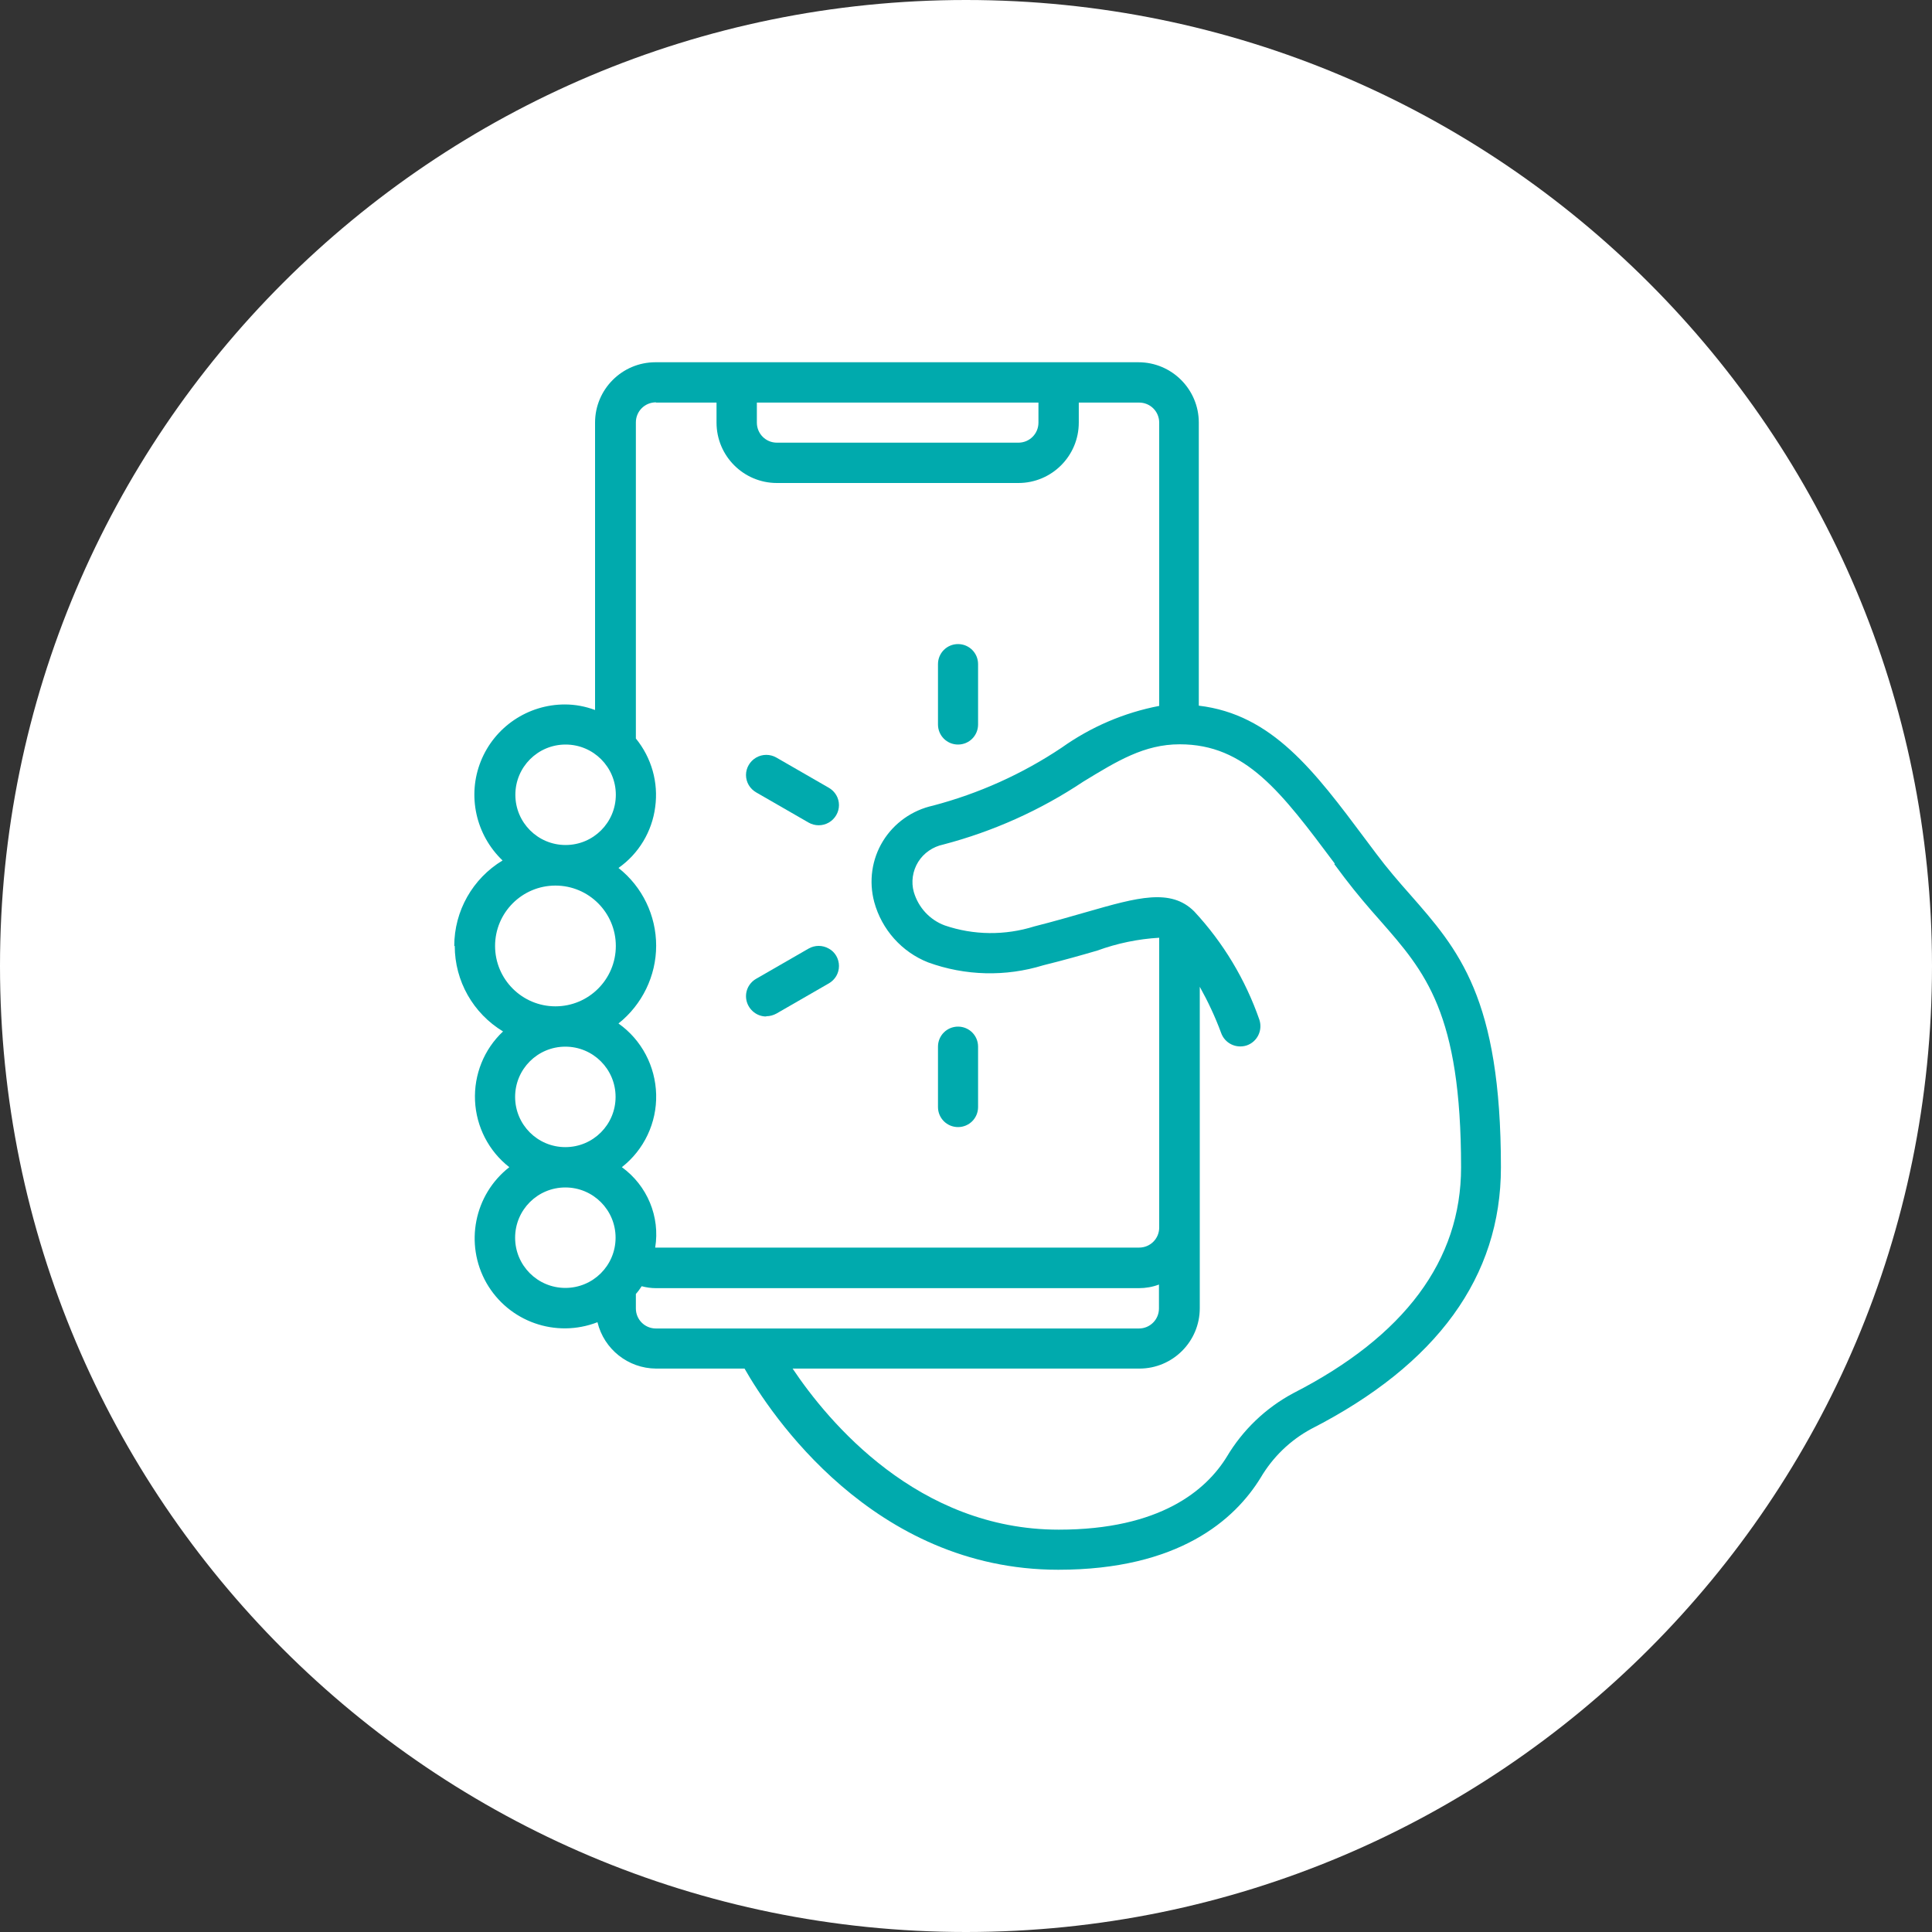 <?xml version="1.0" encoding="UTF-8"?>
<svg xmlns="http://www.w3.org/2000/svg" id="Layer_1" data-name="Layer 1" viewBox="0 0 80 80">
  <rect x="0" y="0" width="80" height="80" fill="#333333" stroke="none"/>
  <defs>
    <style>
      .cls-1 {
        fill: #00aaad;
      }

      .cls-1, .cls-2 {
        stroke-width: 0px;
      }

      .cls-2 {
        fill: #fff;
      }
    </style>
  </defs>
  <path class="cls-2" d="M40,0h0c22.09,0,40,17.91,40,40h0c0,22.09-17.91,40-40,40h0C17.91,80,0,62.09,0,40h0C0,17.91,17.91,0,40,0Z"></path>
  <path class="cls-1" d="M18.83,39.17c0,1.45.76,2.79,2,3.54-.79.74-1.21,1.79-1.16,2.87.05,1.08.57,2.09,1.42,2.75-1.46,1.14-1.86,3.18-.95,4.79.92,1.61,2.87,2.3,4.6,1.63.27,1.12,1.27,1.91,2.42,1.92h3.67c1.04,1.83,5.31,8.33,12.99,8.33,4.99,0,7.31-2.07,8.38-3.81.5-.85,1.22-1.55,2.09-2.02,5.22-2.67,7.86-6.31,7.86-10.83,0-7.03-1.75-9.01-3.77-11.31-.46-.52-.93-1.06-1.4-1.69l-.42-.56c-2.15-2.88-3.89-5.2-6.92-5.56v-11.72c0-1.38-1.12-2.5-2.5-2.5h-20c-1.38,0-2.5,1.12-2.5,2.5v11.9c-.4-.15-.82-.23-1.25-.23-1.53,0-2.91.93-3.48,2.35-.57,1.42-.21,3.05.9,4.11-1.24.75-2,2.09-2,3.54ZM21.33,45.42c0-1.15.93-2.08,2.08-2.08s2.08.93,2.08,2.08-.93,2.08-2.08,2.08-2.08-.93-2.08-2.08ZM21.33,51.25c0-1.15.93-2.08,2.08-2.08s2.08.93,2.08,2.08-.93,2.08-2.08,2.08-2.08-.93-2.08-2.08ZM26.33,54.17v-.59c.09-.1.17-.21.24-.32.19.05.39.08.59.08h20c.28,0,.57-.05.83-.15v.99c0,.46-.37.83-.83.83h-20c-.46,0-.83-.37-.83-.83ZM55.25,35.78l.42.56c.51.67,1,1.24,1.48,1.78,1.87,2.13,3.35,3.82,3.35,10.22,0,3.85-2.34,6.99-6.95,9.35-1.14.61-2.09,1.52-2.75,2.63-.85,1.38-2.75,3.02-6.96,3.02-5.83,0-9.54-4.46-11.02-6.67h14.36c1.38,0,2.5-1.12,2.5-2.5v-13.31c.34.61.64,1.25.88,1.9.15.44.62.67,1.06.53.44-.15.67-.62.53-1.06-.58-1.67-1.5-3.2-2.7-4.49-.97-.97-2.35-.58-4.44.02-.63.18-1.35.39-2.18.6-1.21.38-2.51.37-3.71-.04-.62-.23-1.09-.74-1.28-1.38-.12-.42-.05-.88.18-1.25.23-.37.61-.63,1.04-.72,2.06-.54,4.02-1.42,5.79-2.6,1.41-.86,2.53-1.55,4-1.55,2.73,0,4.2,1.97,6.42,4.94ZM43,16.67v.83c0,.46-.37.83-.83.83h-10c-.46,0-.83-.37-.83-.83v-.83h11.67ZM27.17,16.67h2.5v.83c0,1.38,1.12,2.5,2.5,2.5h10c1.38,0,2.5-1.12,2.5-2.5v-.83h2.5c.46,0,.83.37.83.83v11.73c-1.46.28-2.83.87-4.04,1.73-1.63,1.09-3.43,1.9-5.33,2.4-.86.19-1.61.72-2.07,1.47-.46.75-.59,1.66-.36,2.52.31,1.14,1.14,2.07,2.23,2.5,1.54.56,3.21.6,4.77.12.85-.21,1.59-.42,2.24-.61.82-.3,1.69-.48,2.56-.53v12c0,.46-.37.83-.83.83h-20s-.03,0-.04,0c.21-1.28-.33-2.57-1.38-3.33.92-.72,1.45-1.84,1.42-3.01-.03-1.17-.6-2.26-1.56-2.94.98-.78,1.56-1.97,1.56-3.22s-.57-2.44-1.56-3.22c.84-.59,1.39-1.51,1.52-2.52.14-1.02-.15-2.04-.8-2.84v-13.09c0-.46.37-.83.83-.83ZM23.42,30.83c1.15,0,2.08.93,2.08,2.08s-.93,2.08-2.08,2.08-2.08-.93-2.08-2.08c0-1.15.93-2.08,2.08-2.08ZM23,36.67c1.38,0,2.5,1.12,2.5,2.5s-1.12,2.5-2.5,2.5-2.5-1.12-2.5-2.5,1.12-2.5,2.5-2.5Z"></path>
  <path class="cls-1" d="M39.67,30.83c.46,0,.83-.37.83-.83v-2.5c0-.46-.37-.83-.83-.83s-.83.37-.83.83v2.5c0,.46.37.83.83.83Z"></path>
  <path class="cls-1" d="M31.31,32.81l2.17,1.25c.26.15.58.15.84,0,.26-.15.42-.43.42-.72,0-.3-.16-.57-.42-.72l-2.17-1.25c-.26-.15-.58-.15-.84,0-.26.15-.42.43-.42.72,0,.3.16.57.42.72Z"></path>
  <path class="cls-1" d="M31.73,42.08c.15,0,.29-.04.42-.11l2.17-1.25c.26-.15.42-.42.42-.72,0-.3-.16-.58-.42-.72-.26-.15-.58-.15-.84,0l-2.17,1.25c-.33.19-.49.57-.39.94.1.36.43.62.8.62Z"></path>
  <path class="cls-1" d="M39.67,46.67c.46,0,.83-.37.83-.83v-2.5c0-.46-.37-.83-.83-.83s-.83.37-.83.83v2.5c0,.46.37.83.83.83Z"></path>
</svg>
